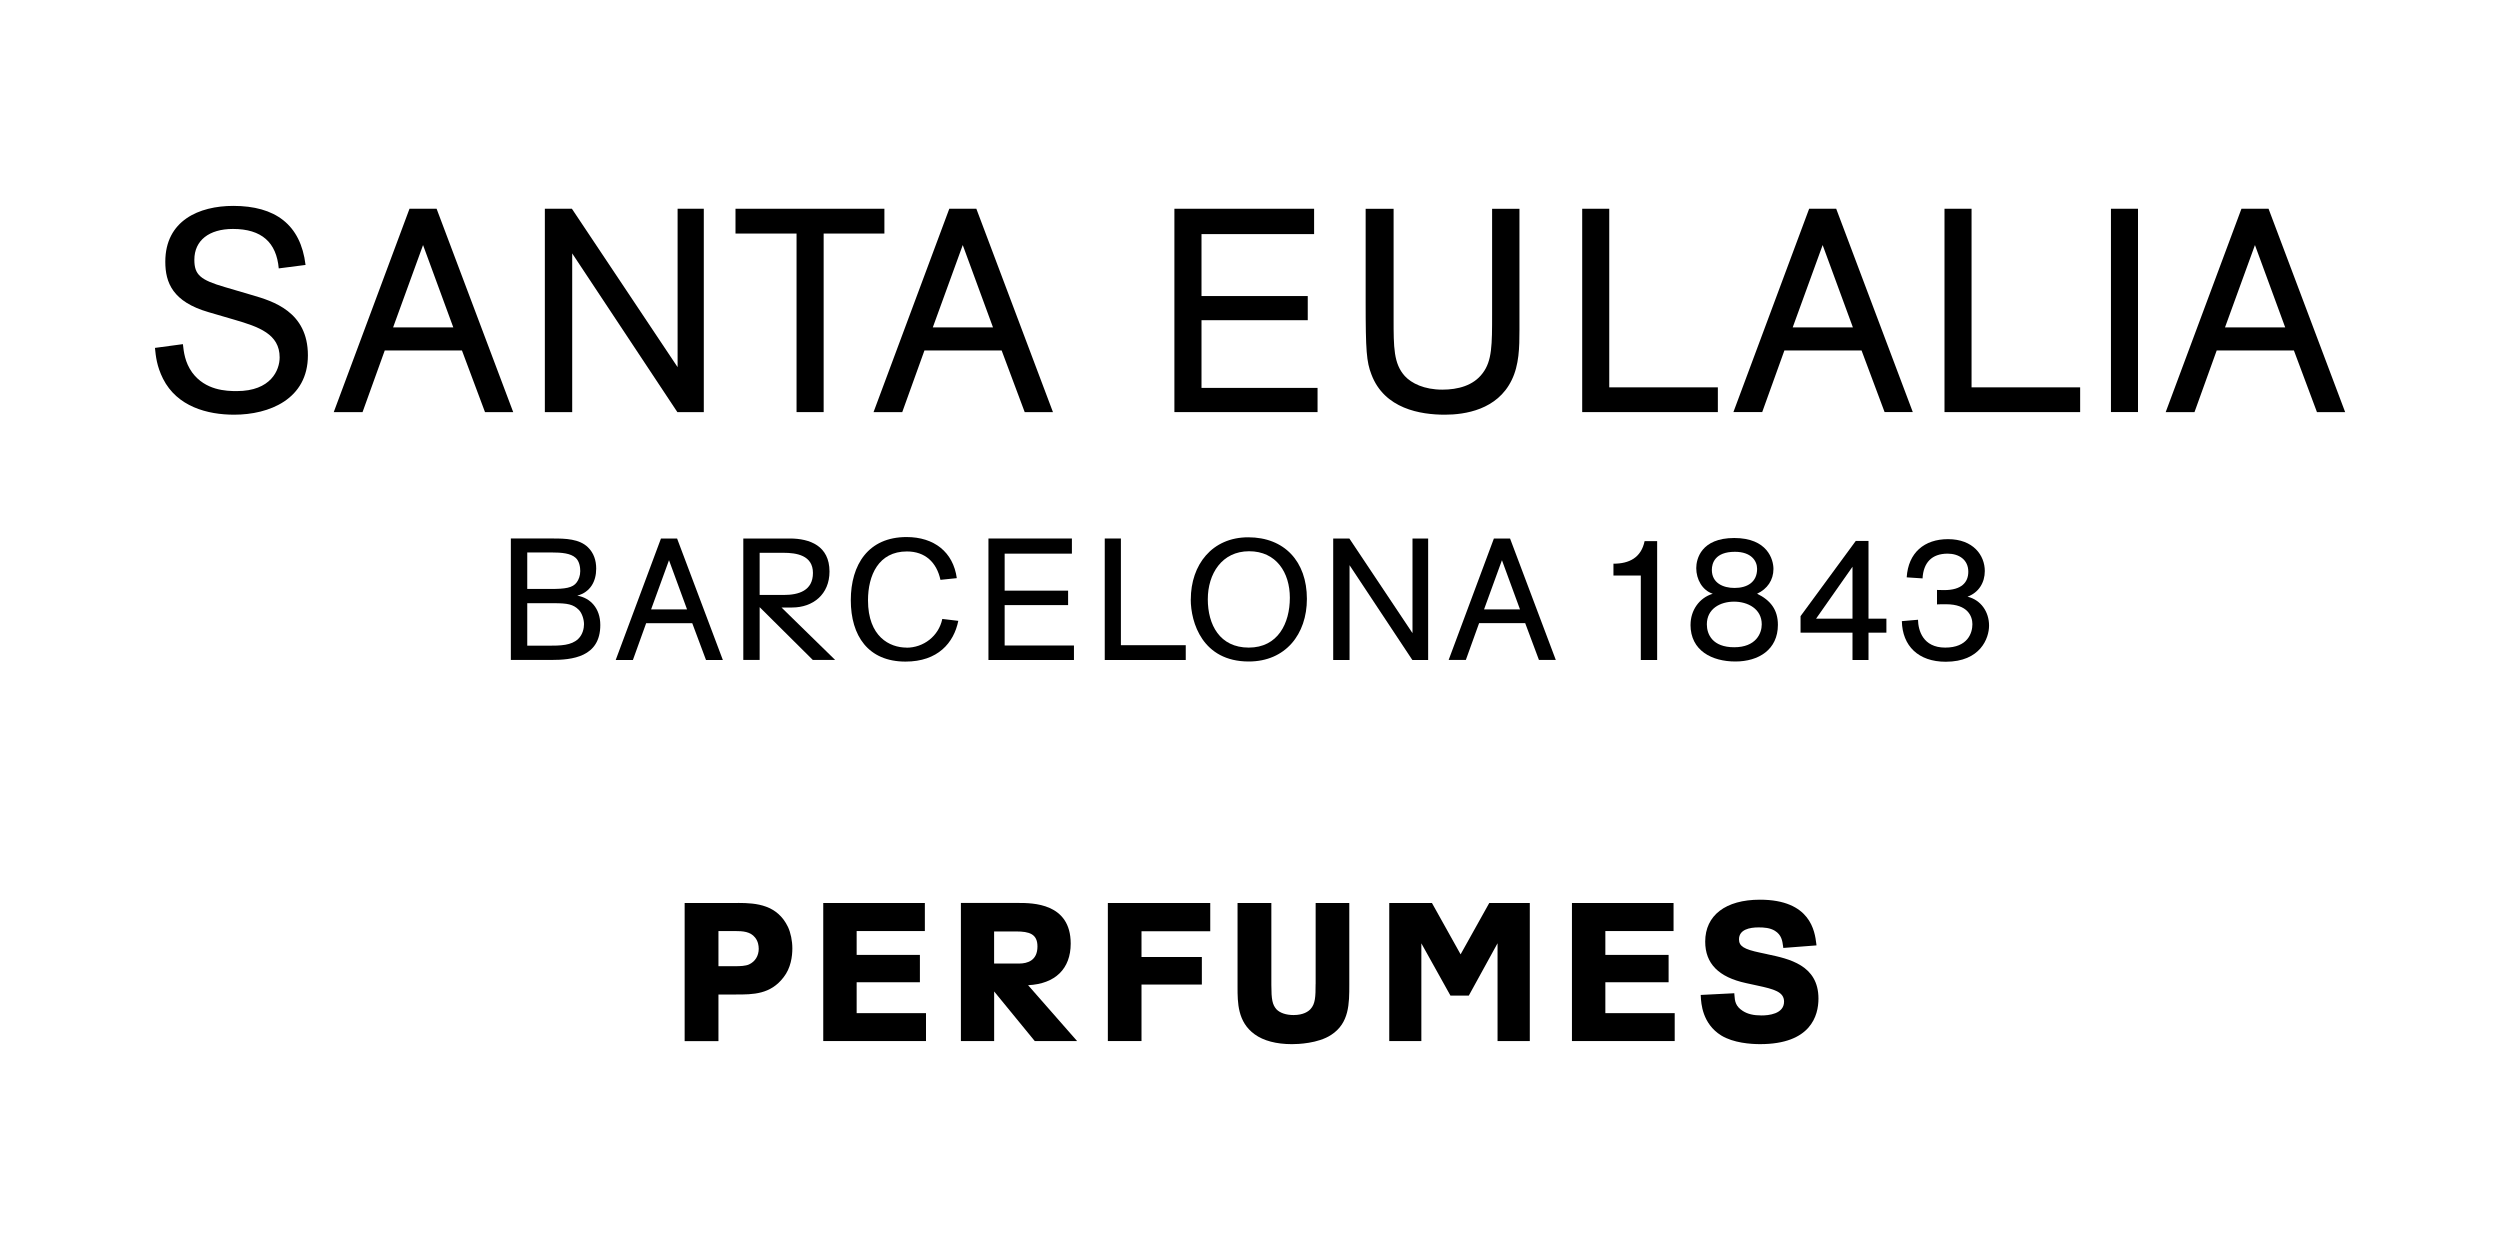 <svg xmlns="http://www.w3.org/2000/svg" xmlns:i="http://ns.adobe.com/AdobeIllustrator/10.0/" viewBox="0 0 500 250"><g><g id="Capa_1"><g><path d="M453.7,41.75h-5.41l-15.15,40.67h5.76l4.44-12.33h15.44l4.61,12.33h5.64l-15.32-40.67ZM445,65.48l5.99-16.47,6.05,16.47h-12.04Z"></path><rect x="422.19" y="41.75" width="5.41" height="40.66"></rect><polygon points="394.31 41.75 388.9 41.75 388.9 82.42 416.03 82.42 416.03 77.47 394.31 77.47 394.31 41.75"></polygon><path d="M180.45,82.42l4.44-12.33h15.44l4.61,12.33h5.65l-15.32-40.67h-5.41l-15.15,40.67h5.76ZM192.55,49.01l6.05,16.47h-12.04l5.99-16.47Z"></path><path d="M87.31,41.75h-5.41l-15.15,40.67h5.76l4.44-12.33h15.44l4.61,12.33h5.64l-15.32-40.67ZM78.62,65.48l5.99-16.47,6.05,16.47h-12.04Z"></path><path d="M50.45,59.03l-5.47-1.61c-4.95-1.44-6.11-2.48-6.11-5.47,0-3.86,2.94-6.16,7.72-6.16,5.76,0,8.7,2.71,9.16,7.89l5.36-.69c-.98-8.12-6.11-11.81-14.46-11.81-6.85,0-13.59,2.94-13.59,11.17,0,4.2,1.5,8.01,8.64,10.08l5.13,1.5c4.95,1.44,9.1,2.88,9.1,7.55,0,2.53-1.73,6.74-8.58,6.74-2.07,0-6.28-.12-8.93-3.74-1.44-2.02-1.67-4.09-1.84-5.65l-5.59.75c.17,1.67.35,3.63,1.61,6.16,2.82,5.59,8.87,7.2,14.23,7.2,7.03,0,14.75-3.11,14.75-11.87s-7.03-10.83-11.12-12.04Z"></path><path d="M356.87,70.09h15.44l4.61,12.33h5.64l-15.32-40.67h-5.41l-15.15,40.67h5.76l4.44-12.33ZM364.53,49.01l6.05,16.47h-12.04l5.99-16.47Z"></path><polygon points="343.57 77.47 321.85 77.47 321.85 41.75 316.44 41.75 316.44 82.42 343.57 82.42 343.57 77.47"></polygon><polygon points="114.44 50.68 135.47 82.42 140.76 82.42 140.76 41.75 135.52 41.75 135.52 73.43 114.38 41.75 108.97 41.75 108.97 82.42 114.44 82.42 114.44 50.68"></polygon><polygon points="159.31 82.42 164.73 82.42 164.73 46.71 176.88 46.71 176.88 41.75 147.1 41.75 147.1 46.71 159.31 46.71 159.31 82.42"></polygon><path d="M288.97,82.94c4.03,0,10.48-.98,13.36-6.91,1.5-3.05,1.56-6.57,1.56-10.02v-24.25h-5.47v21.08c0,6.11,0,9.33-1.9,11.81-1.84,2.48-4.95,3.28-8.06,3.28-3.63,0-6.16-1.27-7.49-2.71-2.25-2.48-2.25-5.76-2.25-11.4v-22.06h-5.59v18.66c0,9.73.17,11.92,1.15,14.46,2.59,6.91,9.85,8.06,14.69,8.06Z"></path><polygon points="263.51 77.58 240.3 77.58 240.3 64.04 261.55 64.04 261.55 59.21 240.3 59.21 240.3 46.82 262.82 46.82 262.82 41.75 234.88 41.75 234.88 82.42 263.51 82.42 263.51 77.58"></polygon><path d="M393.52,119.33c2.24-.83,3.44-2.82,3.44-5.13,0-3.13-2.31-6.37-7.36-6.37-4.75,0-7.95,2.72-8.26,7.64l3.17.21c.17-3.13,1.82-4.95,5.02-4.95,2.24,0,4.13,1.2,4.13,3.61,0,2.13-1.34,3.68-4.82,3.68-.38,0-1.24-.03-1.44-.03v2.89c.52-.03,1-.03,1.82-.03,4.34,0,5.26,2.41,5.26,3.99,0,1.79-.96,4.68-5.44,4.68s-5.4-3.48-5.44-5.57l-3.23.28c.1,4.95,3.3,8.12,8.77,8.12,6.95,0,8.67-4.71,8.67-7.23,0-2.75-1.62-5.13-4.3-5.78Z"></path><path d="M373.7,108.19h-2.55l-11.04,15.04v3.3h10.39v5.47h3.2v-5.47h3.58v-2.79h-3.58v-15.55ZM370.5,123.74h-7.29l7.29-10.39v10.39Z"></path><path d="M338.1,124.94c0,5.23,4.34,7.36,8.98,7.36s8.5-2.37,8.5-7.33c0-3.03-1.48-4.92-4.16-6.23,2.03-.93,3.27-2.72,3.27-4.95,0-1.89-1.2-6.19-7.84-6.19s-7.6,4.23-7.6,6.02c0,2.24,1.2,4.44,3.3,5.13-2.75.83-4.44,3.37-4.44,6.19ZM342.37,113.97c0-1.31.62-3.61,4.61-3.61,3.27,0,4.44,1.82,4.44,3.41,0,2.68-2,3.82-4.51,3.82-2.31,0-4.54-1-4.54-3.61ZM346.81,120.33c2.75,0,5.54,1.44,5.54,4.54,0,1.82-1.17,4.58-5.51,4.58s-5.47-2.58-5.47-4.58c0-3.1,2.65-4.54,5.44-4.54Z"></path><path d="M331.43,132v-23.77h-2.51c-.69,3.3-3.06,4.51-6.23,4.51v2.37h5.47v16.89h3.27Z"></path><path d="M298.78,107.7l-9.05,24.29h3.44l2.65-7.36h9.22l2.75,7.36h3.37l-9.15-24.29h-3.23ZM296.81,121.88l3.58-9.84,3.61,9.84h-7.19Z"></path><polygon points="285.63 132 285.63 107.7 282.5 107.7 282.5 126.63 269.87 107.7 266.64 107.7 266.64 132 269.91 132 269.91 113.04 282.47 132 285.63 132"></polygon><path d="M238.15,119.88c0,4.61,2.34,12.42,11.6,12.42,7.36,0,11.63-5.47,11.63-12.52,0-7.5-4.51-12.32-11.73-12.32s-11.49,5.47-11.49,12.42ZM257.97,119.54c0,5.16-2.41,9.98-8.22,9.98s-8.19-4.58-8.19-9.67,2.82-9.6,8.26-9.6,8.15,4.27,8.15,9.29Z"></path><polygon points="237.15 129.04 224.18 129.04 224.18 107.7 220.95 107.7 220.95 132 237.15 132 237.15 129.04"></polygon><polygon points="214.38 110.73 214.38 107.7 197.69 107.7 197.69 132 214.79 132 214.79 129.1 200.93 129.1 200.93 121.02 213.62 121.02 213.62 118.13 200.93 118.13 200.93 110.73 214.38 110.73"></polygon><path d="M181.31,129.52c-3.37,0-7.71-2.17-7.71-9.46,0-4.99,2.1-9.77,7.78-9.77,3.65,0,5.95,2.17,6.71,5.68l3.27-.34c-.72-5.23-4.54-8.22-10.05-8.22-7.64,0-11.15,5.51-11.15,12.63s3.48,12.28,10.94,12.28c6.47,0,9.67-3.75,10.56-8.15l-3.2-.38c-.72,3.44-3.75,5.75-7.16,5.75Z"></path><path d="M156.3,121.5h2.13c4.16,0,7.47-2.62,7.47-7.19,0-5.13-3.92-6.61-7.95-6.61h-9.29v24.29h3.27v-10.56l10.63,10.56h4.47l-10.73-10.49ZM151.93,110.56h4.78c2.55,0,5.88.48,5.88,4.03s-2.86,4.4-5.81,4.4h-4.85v-8.43Z"></path><path d="M141.2,132h3.37l-9.15-24.29h-3.23l-9.05,24.29h3.44l2.65-7.36h9.22l2.75,7.36ZM130.22,121.88l3.58-9.84,3.61,9.84h-7.19Z"></path><path d="M115.46,119.13c2.58-.69,3.78-2.82,3.78-5.4,0-1.65-.48-3.13-1.65-4.27-1.72-1.69-4.54-1.76-6.92-1.76h-8.5v24.29h8.12c4.09,0,9.77-.55,9.77-6.98,0-3.41-2.03-5.44-4.61-5.88ZM105.45,110.49h4.75c2.2,0,3.92.17,4.92,1.07.79.69.93,1.96.93,2.65,0,.93-.31,1.72-.69,2.24-.79,1.14-2.37,1.34-5.16,1.34h-4.75v-7.29ZM115.67,127.76c-1.41,1.34-3.47,1.38-6.19,1.38h-4.03v-8.5h5.3c2.75,0,3.89.21,5.02,1.34.62.62,1.03,1.89,1.03,2.86,0,.79-.24,2.06-1.14,2.92Z"></path><path d="M147.64,180.6h-10.71v27.62h6.76v-9.32h3.53c3.38,0,6.87,0,9.5-3.45,1.45-1.85,1.75-4.16,1.75-5.78,0-1.51-.33-3.1-.87-4.27-2.13-4.43-6.26-4.81-9.96-4.81ZM151.75,189.71c0,1.45-.71,2.61-1.95,3.18-.69.31-1.8.35-2.69.35h-3.42v-7.03h3.3c1.58,0,3.07.1,4.02,1.29.64.78.73,1.71.73,2.2Z"></path><polygon points="171.33 196.45 183.98 196.45 183.98 190.98 171.33 190.98 171.33 186.21 184.97 186.21 184.97 180.6 164.65 180.6 164.65 208.21 185.2 208.21 185.2 202.63 171.33 202.63 171.33 196.45"></polygon><path d="M214.14,188.71c0-8.12-7.65-8.12-10.52-8.12h-11.44v27.62h6.65v-9.92l8.12,9.92h8.47l-9.8-11.17c5.43-.27,8.52-3.28,8.52-8.33ZM198.82,186.29h4.41c2.63,0,4.26.5,4.26,3,0,2.83-2,3.42-3.69,3.42h-4.98v-6.42Z"></path><polygon points="221.57 208.21 228.3 208.21 228.3 196.91 240.37 196.91 240.37 191.4 228.3 191.4 228.3 186.25 242.05 186.25 242.05 180.6 221.57 180.6 221.57 208.21"></polygon><path d="M263.12,196.81c0,2.5-.05,3.97-1.02,5.01-.41.45-1.4,1.19-3.39,1.19-1.48,0-2.73-.42-3.42-1.15-.8-.91-1.02-1.95-1.02-4.86v-16.4h-6.76v16.79c0,3.12,0,7,3.42,9.47,1.77,1.29,4.34,1.97,7.45,1.97,1.18,0,5.24-.13,7.85-1.85,3.63-2.35,3.63-6.26,3.63-10.05v-16.33h-6.73v16.21Z"></path><polygon points="292.12 190.87 286.39 180.6 277.85 180.6 277.85 208.21 284.27 208.21 284.27 188.67 290.09 199.12 293.76 199.12 299.51 188.65 299.51 208.21 305.96 208.21 305.96 180.6 297.85 180.6 292.12 190.87"></polygon><polygon points="321.07 196.45 333.72 196.45 333.72 190.98 321.07 190.98 321.07 186.21 334.71 186.21 334.71 180.6 314.39 180.6 314.39 208.21 334.94 208.21 334.94 202.63 321.07 202.63 321.07 196.45"></polygon><path d="M353.46,190.84l-1.45-.31c-3.23-.68-4.21-1.3-4.21-2.66,0-1.97,2.13-2.39,3.92-2.39,1.07,0,2.29.08,3.26.68,1.33.82,1.49,2.01,1.63,3.05l.05.38,6.64-.51-.04-.34c-.3-2.41-1.1-8.8-11.28-8.8-6.85,0-10.94,3.13-10.94,8.38,0,4.39,2.67,7.11,8.16,8.3l2.29.5c3.3.71,5.32,1.25,5.32,3.2,0,2.5-3.14,2.77-4.49,2.77-1.63,0-2.79-.28-3.76-.9-1.44-.92-1.6-1.92-1.68-3.22l-.02-.32-6.72.34.02.33c.07,1.34.29,5.42,4.09,7.78,2.45,1.5,5.92,1.73,7.77,1.73,10.15,0,11.67-5.71,11.67-9.11,0-6.71-5.91-7.96-10.23-8.87Z"></path></g></g></g></svg>